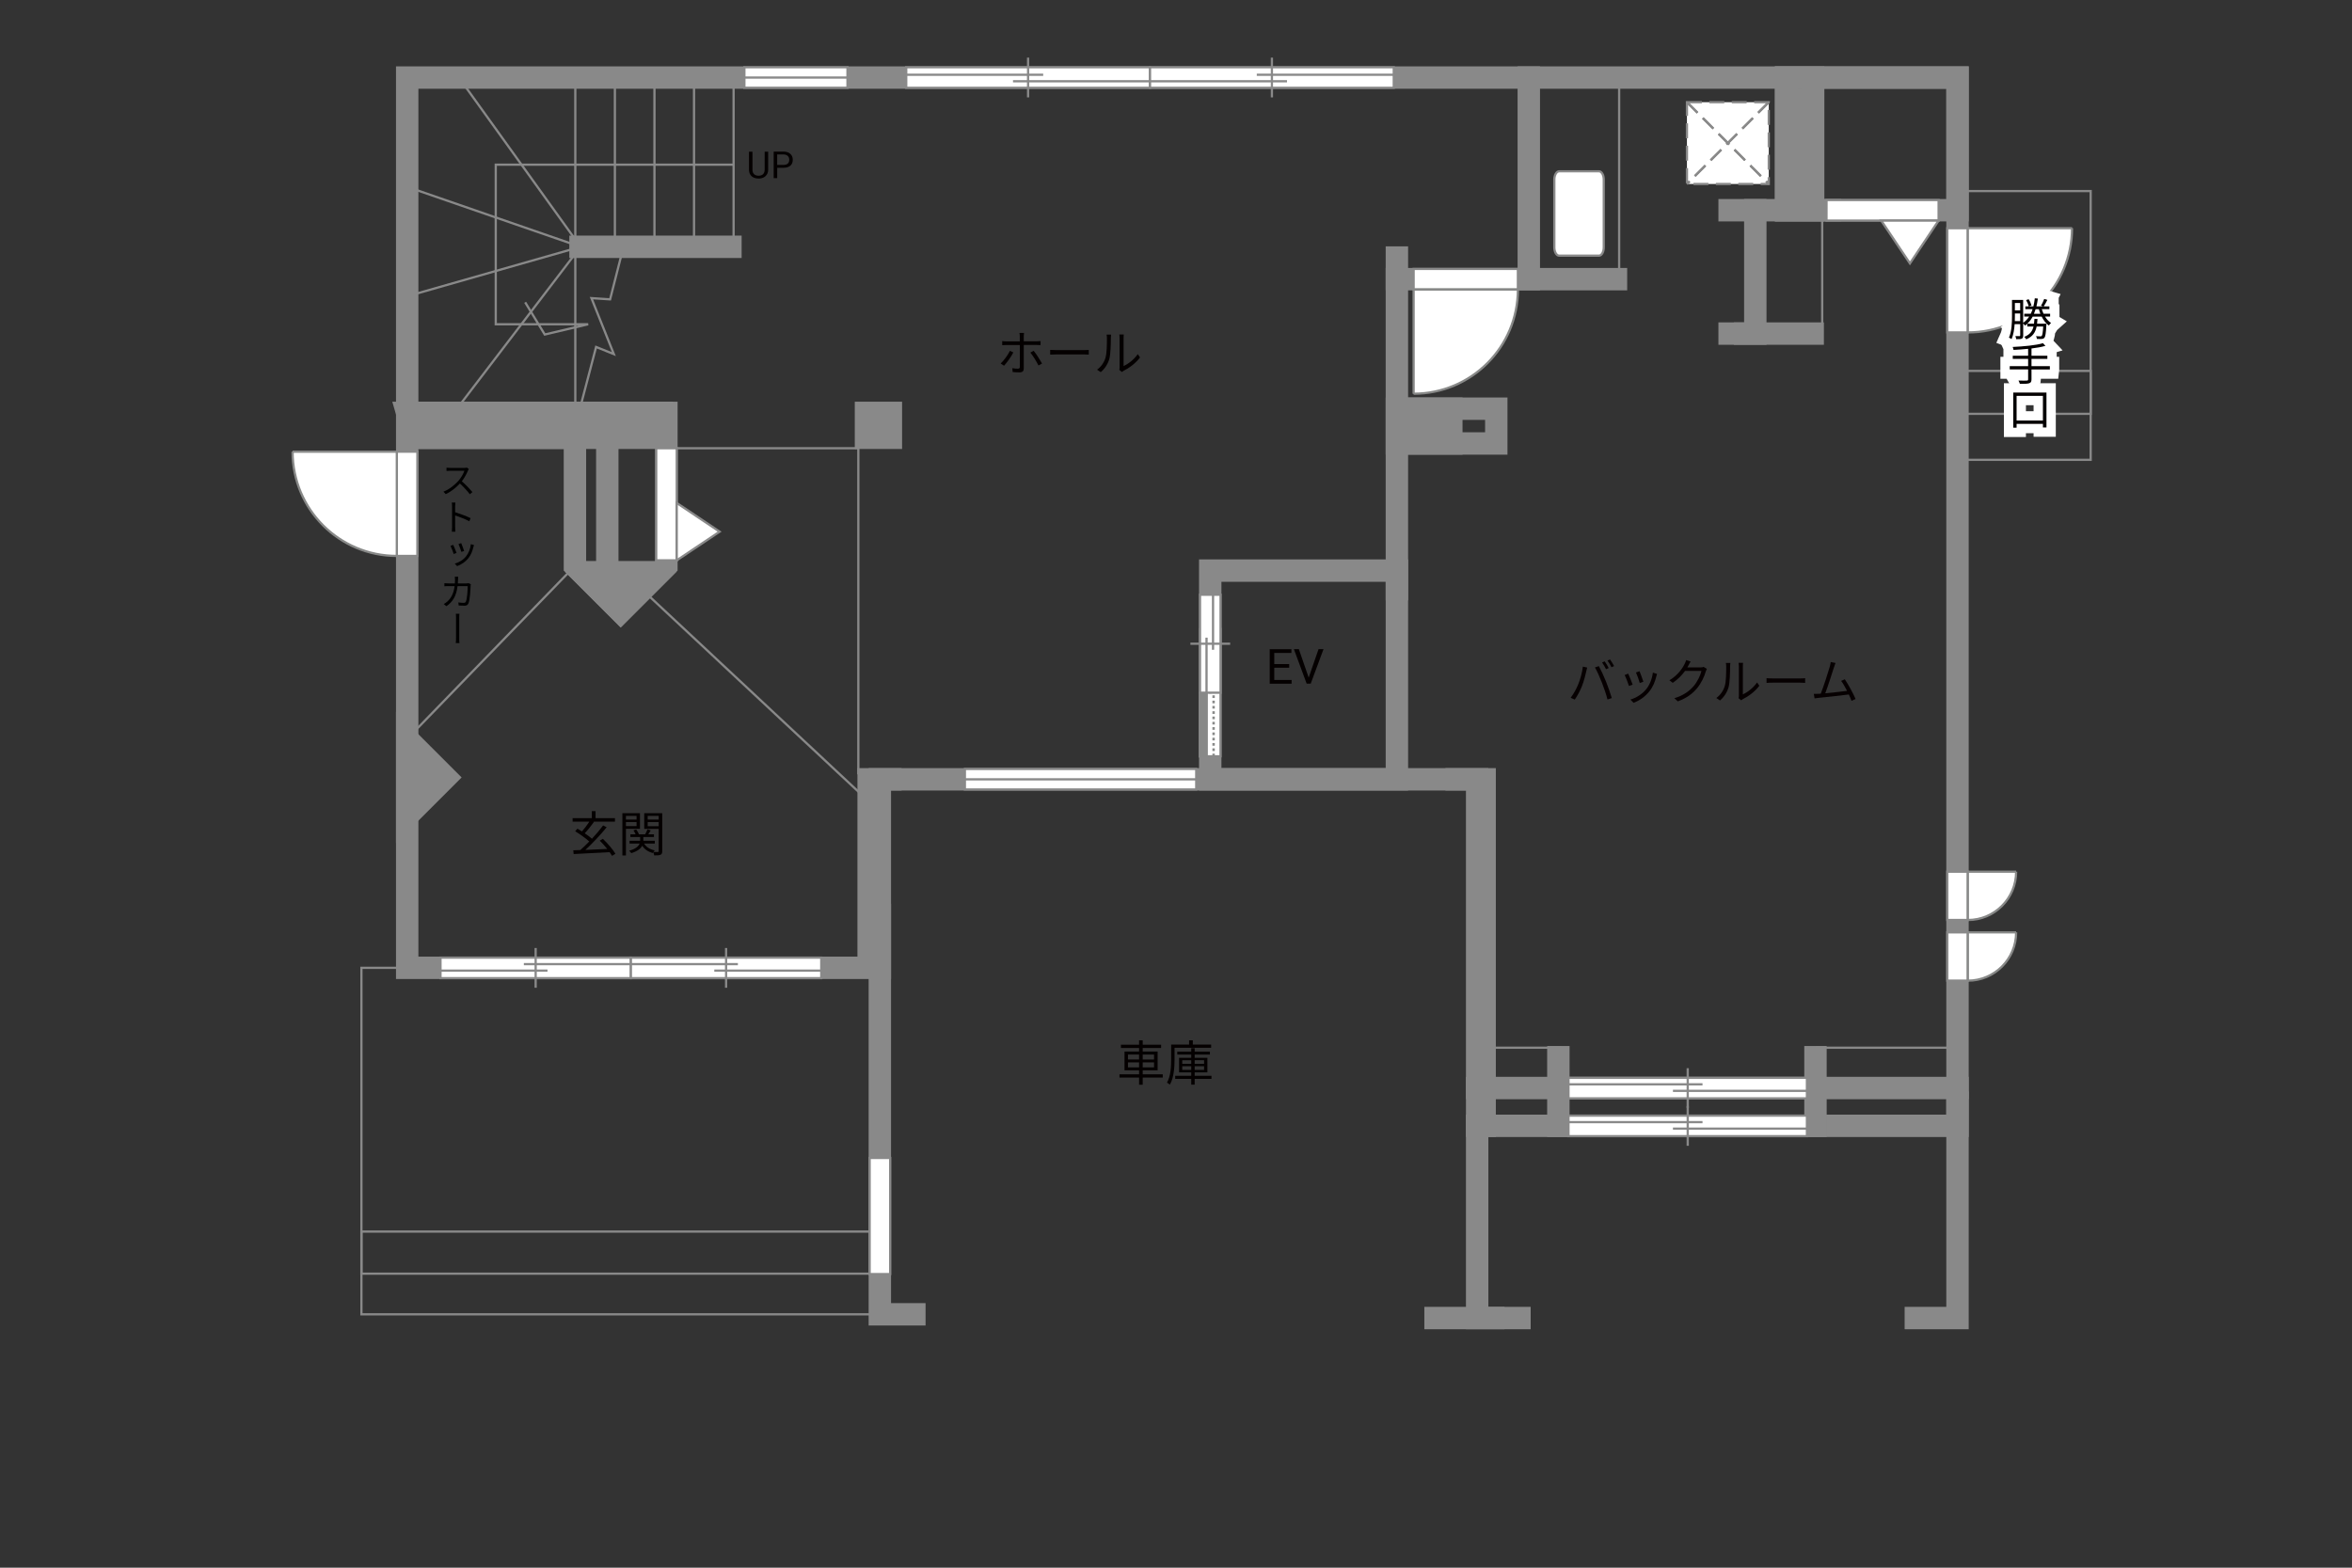 <?xml version="1.0" encoding="UTF-8"?><svg xmlns="http://www.w3.org/2000/svg" viewBox="0 0 630 420"><rect x="0" y="0" width="630" height="420" fill="#333333" stroke="none"/><defs><style>.cls-1,.cls-2,.cls-3,.cls-4,.cls-5,.cls-6,.cls-7,.cls-8,.cls-9{fill:none;}.cls-10{fill:#040000;}.cls-11{fill:#060001;}.cls-12,.cls-13,.cls-14,.cls-15{fill:#fff;}.cls-16{fill:#888988;}.cls-2,.cls-3,.cls-13,.cls-14,.cls-7,.cls-15{stroke-width:.6px;}.cls-2,.cls-3,.cls-15{stroke-dasharray:0 0 4 2;}.cls-2,.cls-14,.cls-5,.cls-7,.cls-17,.cls-9,.cls-15{stroke:#898989;}.cls-3{stroke:#898988;}.cls-13,.cls-6,.cls-8{stroke:#888988;}.cls-4{stroke:#fff;stroke-width:5px;}.cls-5,.cls-6,.cls-8{stroke-width:.65px;}.cls-17{fill:#898989;}.cls-17,.cls-9{stroke-linecap:square;stroke-width:6px;}.cls-8{stroke-dasharray:0 0 0 0 .71 0 0 .71;}</style></defs><g id="kan"><line class="cls-7" x1="196.5" y1="66.12" x2="196.5" y2="23.28"/><line class="cls-7" x1="185.9" y1="66.12" x2="185.9" y2="23.28"/><line class="cls-7" x1="175.3" y1="66.12" x2="175.3" y2="23.28"/><line class="cls-7" x1="164.7" y1="66.12" x2="164.7" y2="23.28"/><line class="cls-7" x1="154.1" y1="110.62" x2="154.1" y2="23.28"/><polyline class="cls-7" points="166.75 67.12 163.42 80.2 158.42 79.87 164.42 94.87 159.67 92.95 155.67 108.2"/><polyline class="cls-7" points="196.5 44.12 132.79 44.12 132.79 86.87 157.54 86.87 145.92 89.62 140.67 80.99"/><polyline class="cls-7" points="121.54 110.62 155.5 66.12 122.92 20.78"/><polyline class="cls-7" points="111.42 50.87 155.5 66.12 109.07 79.37"/><line class="cls-7" x1="154" y1="151.62" x2="109.07" y2="197.95"/><line class="cls-7" x1="172.08" y1="158.04" x2="230.67" y2="212.79"/><polyline class="cls-7" points="229.91 207.45 229.91 120.09 178.5 120.09"/><line class="cls-7" x1="433.7" y1="74.79" x2="433.7" y2="20.78"/><line class="cls-7" x1="488.09" y1="89.37" x2="488.09" y2="58.37"/><rect class="cls-7" x="524.33" y="51.19" width="35.67" height="72"/><rect class="cls-7" x="524.04" y="99.37" width="35.96" height="11.5"/><rect class="cls-7" x="96.81" y="259.29" width="138.85" height="92.83"/><rect class="cls-7" x="96.81" y="329.95" width="138.85" height="11.28"/><line class="cls-7" x1="486.29" y1="280.69" x2="524.33" y2="280.69"/><line class="cls-7" x1="418.25" y1="280.69" x2="399" y2="280.69"/></g><g id="_外壁"><polygon class="cls-9" points="119.17 20.78 524.33 20.78 524.33 301.62 395.67 301.62 395.67 208.79 235.67 208.79 235.67 259.29 109.07 259.29 109.07 20.78 119.17 20.78"/><line class="cls-9" x1="162.67" y1="151.62" x2="162.67" y2="113.87"/><rect class="cls-17" x="111" y="110.62" width="66.29" height="6.67"/><path class="cls-9" d="m109.07,110.62l1.93,6.67h43v34.33l12.25,12.25,12.25-12.25v-41h-69.43Z"/><polyline class="cls-17" points="176.96 153.16 166.25 163.87 155.61 153.23"/><line class="cls-17" x1="174.1" y1="153.3" x2="158.35" y2="153.3"/><polygon class="cls-17" points="109.07 197.95 119.41 208.29 109.07 218.63 109.07 197.95"/><rect class="cls-9" x="324.17" y="152.87" width="50" height="55.92"/><line class="cls-9" x1="374.17" y1="157.87" x2="374.17" y2="69"/><polyline class="cls-9" points="374.17 74.79 409.5 74.79 409.5 20.78"/><rect class="cls-9" x="374.17" y="109.49" width="26.62" height="9.32"/><rect class="cls-17" x="376.25" y="109.49" width="12.5" height="9.32"/><line class="cls-9" x1="409.5" y1="74.79" x2="432.85" y2="74.79"/><rect class="cls-9" x="478.42" y="20.78" width="45.92" height="35.54"/><rect class="cls-17" x="478.42" y="20.78" width="7.25" height="35.54"/><line class="cls-9" x1="490.17" y1="56.32" x2="463.29" y2="56.32"/><polyline class="cls-9" points="470.17 56.32 470.17 89.37 463.29 89.37"/><line class="cls-9" x1="467.42" y1="89.37" x2="485.54" y2="89.37"/><line class="cls-9" x1="417.42" y1="283.24" x2="417.42" y2="301.62"/><line class="cls-9" x1="486.29" y1="283.24" x2="486.29" y2="301.62"/><line class="cls-9" x1="395.67" y1="291.49" x2="524.33" y2="291.49"/><polyline class="cls-9" points="524.33 295.37 524.33 353.12 513.17 353.12"/><polyline class="cls-9" points="395.67 301.62 395.67 353.12 407 353.12"/><line class="cls-9" x1="400" y1="353.12" x2="384.52" y2="353.12"/><polyline class="cls-9" points="235.67 245.12 235.67 352.12 244.92 352.12"/><polyline class="cls-9" points="238.5 208.79 232.67 208.79 232.67 257.29"/><polyline class="cls-9" points="390.17 208.79 397.67 208.79 397.67 301.62"/><line class="cls-9" x1="155.5" y1="66.12" x2="195.65" y2="66.12"/><rect class="cls-17" x="231.96" y="110.62" width="6.67" height="6.67"/></g><g id="_建距"><polygon class="cls-14" points="178.5 150.12 175.77 150.12 175.77 120.09 181.27 120.09 181.27 150.12 178.5 150.12"/><polygon class="cls-14" points="181.27 150.12 192.75 142.44 181.27 134.75 181.27 150.12"/><polygon class="cls-14" points="519.27 56.32 519.27 53.6 489.25 53.6 489.24 59.1 519.27 59.1 519.27 56.32"/><line class="cls-1" x1="489.24" y1="56.33" x2="519.27" y2="56.32"/><polygon class="cls-14" points="519.27 59.1 511.59 70.57 503.9 59.1 519.27 59.1"/><polygon class="cls-14" points="378.65 74.79 378.65 72.05 406.58 72.05 406.58 77.56 378.65 77.56 378.65 74.79"/><path class="cls-13" d="m378.65,105.48v-27.92h27.93c0,15.42-12.5,27.92-27.93,27.92"/><polygon class="cls-14" points="109.07 121.01 111.8 121.01 111.8 148.94 106.3 148.94 106.3 121.01 109.07 121.01"/><path class="cls-13" d="m78.37,121.01h27.92v27.93c-15.42,0-27.92-12.5-27.92-27.93"/><polygon class="cls-14" points="524.33 61.14 521.6 61.14 521.6 89.06 527.1 89.06 527.1 61.14 524.33 61.14"/><path class="cls-13" d="m555.01,61.14h-27.91v27.92c15.42,0,27.91-12.5,27.91-27.92"/><polygon class="cls-14" points="258.45 208.79 258.45 211.51 320.42 211.51 320.42 206.01 258.45 206.01 258.45 208.79"/><line class="cls-7" x1="320.42" y1="208.79" x2="258.45" y2="208.79"/><polygon class="cls-14" points="235.67 310.23 232.94 310.23 232.94 341.34 238.44 341.34 238.44 310.23 235.67 310.23"/><polygon class="cls-14" points="199.39 20.78 199.39 23.51 227 23.51 227 18.01 199.39 18.01 199.39 20.78"/><line class="cls-7" x1="227" y1="20.78" x2="199.39" y2="20.78"/><polygon class="cls-14" points="242.74 20.78 242.74 23.52 308.04 23.52 308.04 18.01 242.74 18.01 242.74 20.78"/><line class="cls-7" x1="275.38" y1="15.44" x2="275.38" y2="26.09"/><line class="cls-7" x1="279.43" y1="20.03" x2="242.74" y2="20.03"/><line class="cls-7" x1="308.04" y1="21.77" x2="271.34" y2="21.77"/><polygon class="cls-14" points="373.33 20.78 373.33 23.52 308.04 23.52 308.04 18.01 373.33 18.01 373.33 20.78"/><line class="cls-7" x1="340.69" y1="15.44" x2="340.69" y2="26.09"/><line class="cls-7" x1="336.64" y1="20.03" x2="373.33" y2="20.03"/><line class="cls-7" x1="308.04" y1="21.77" x2="344.73" y2="21.77"/><polygon class="cls-14" points="117.99 259.29 117.99 256.56 168.99 256.56 168.99 262.06 117.99 262.06 117.99 259.29"/><line class="cls-7" x1="143.48" y1="264.63" x2="143.48" y2="253.98"/><line class="cls-7" x1="146.65" y1="260.04" x2="117.99" y2="260.04"/><line class="cls-7" x1="168.99" y1="258.3" x2="140.32" y2="258.3"/><polygon class="cls-14" points="219.98 259.29 219.98 256.56 168.99 256.56 168.99 262.06 219.98 262.06 219.98 259.29"/><line class="cls-7" x1="194.49" y1="264.63" x2="194.49" y2="253.98"/><line class="cls-7" x1="191.33" y1="260.04" x2="219.98" y2="260.04"/><line class="cls-7" x1="168.99" y1="258.3" x2="197.65" y2="258.3"/><polygon class="cls-14" points="324.2 202.62 326.93 202.62 326.93 168.54 321.43 168.54 321.43 202.62 324.2 202.62"/><rect class="cls-16" x="321.43" y="185.58" width="1.78" height="17.04"/><rect class="cls-6" x="321.43" y="185.58" width="1.78" height="17.04"/><line class="cls-8" x1="325.07" y1="202.62" x2="325.07" y2="185.58"/><path class="cls-12" d="m324.18,185.58l.07-17.04-.07,17.04Z"/><line class="cls-5" x1="324.18" y1="185.79" x2="324.18" y2="168.5"/><polygon class="cls-14" points="324.17 159.34 321.43 159.34 321.43 185.58 326.94 185.58 326.94 159.34 324.17 159.34"/><line class="cls-7" x1="329.51" y1="172.46" x2="318.86" y2="172.46"/><line class="cls-7" x1="324.92" y1="174.08" x2="324.92" y2="159.34"/><line class="cls-7" x1="323.18" y1="185.58" x2="323.18" y2="170.83"/><polygon class="cls-14" points="484 301.62 484 298.89 420.13 298.89 420.13 304.39 484 304.39 484 301.62"/><line class="cls-7" x1="452.07" y1="306.97" x2="452.07" y2="296.31"/><line class="cls-7" x1="448.11" y1="302.37" x2="484" y2="302.37"/><line class="cls-7" x1="420.13" y1="300.63" x2="456.03" y2="300.63"/><polygon class="cls-14" points="484 291.49 484 288.76 420.13 288.76 420.13 294.26 484 294.26 484 291.49"/><line class="cls-7" x1="452.07" y1="296.84" x2="452.07" y2="286.18"/><line class="cls-7" x1="448.11" y1="292.25" x2="484" y2="292.25"/><line class="cls-7" x1="420.13" y1="290.5" x2="456.03" y2="290.5"/><polygon class="cls-14" points="524.33 249.79 521.6 249.79 521.6 262.72 527.1 262.72 527.1 249.79 524.33 249.79"/><path class="cls-13" d="m540.04,249.79h-12.93v12.94c7.14,0,12.93-5.79,12.93-12.94"/><polygon class="cls-14" points="524.33 233.54 521.6 233.54 521.6 246.47 527.1 246.47 527.1 233.54 524.33 233.54"/><path class="cls-13" d="m540.04,233.54h-12.93v12.94c7.14,0,12.93-5.79,12.93-12.94"/><path class="cls-14" d="m428.29,45.89c.72,0,1.29.99,1.29,2.22v18.17c0,1.22-.58,2.22-1.29,2.22h-10.65c-.72,0-1.3-1-1.3-2.22v-18.17c0-1.22.59-2.22,1.3-2.22h10.65Z"/><rect class="cls-15" x="451.86" y="27.38" width="21.92" height="21.91"/><line class="cls-3" x1="473.78" y1="27.38" x2="451.86" y2="49.29"/><line class="cls-2" x1="473.78" y1="27.38" x2="451.86" y2="49.29"/><line class="cls-3" x1="451.86" y1="27.38" x2="473.78" y2="49.29"/><line class="cls-2" x1="451.86" y1="27.38" x2="473.78" y2="49.29"/></g><g id="_文字"><path class="cls-10" d="m311.45,288.69h-5.37v1.92h-.97v-1.92h-5.25v-.87h5.25v-1.07h-3.9v-5.03h3.9v-.95h-4.86v-.88h4.86v-1.17h.97v1.17h4.93v.88h-4.93v.95h4v5.03h-4v1.07h5.37v.87Zm-9.32-4.84h2.98v-1.33h-2.98v1.33Zm2.98,2.11v-1.34h-2.98v1.34h2.98Zm.97-3.43v1.33h3.04v-1.33h-3.04Zm3.04,2.09h-3.04v1.34h3.04v-1.34Z"/><path class="cls-10" d="m314.61,280.71v3.18c0,1.99-.16,4.82-1.26,6.71-.16-.17-.56-.46-.77-.55,1.03-1.78,1.12-4.32,1.12-6.16v-4.04h4.81v-1.13h.99v1.13h4.91v.86h-9.8Zm9.89,8.33h-4.5v1.55h-.92v-1.55h-4.3v-.82h4.3v-.92h-3.26v-3.9h3.26v-.87h-3.74v-.77h3.74v-.94h.92v.94h4.08v.77h-4.08v.87h3.41v3.9h-3.41v.92h4.5v.82Zm-7.83-4.02h2.41v-.97h-2.41v.97Zm2.41,1.62v-.99h-2.41v.99h2.41Zm.92-2.6v.97h2.52v-.97h-2.52Zm2.52,1.61h-2.52v.99h2.52v-.99Z"/><path class="cls-4" d="m547.78,84.82c.44.73.98,1.32,1.61,1.69-.18.16-.44.47-.58.7-.78-.53-1.43-1.38-1.93-2.39h-2.41c-.38.72-.86,1.35-1.45,1.9h1.8c.06-.4.1-.83.12-1.28h.82c-.02.44-.06.88-.12,1.28h2.51s0,.24-.02.37c-.11,2.24-.25,3.08-.54,3.41-.18.22-.38.28-.68.31-.28.01-.79.02-1.31-.01-.02-.23-.11-.55-.24-.74.5.05.98.05,1.16.05.19,0,.29-.01.37-.11.17-.19.3-.85.4-2.52h-1.76c-.33,1.56-1.05,2.72-2.79,3.43-.11-.19-.35-.52-.52-.67,1.5-.58,2.16-1.51,2.47-2.76h-1.67v-.74c-.19.18-.4.35-.61.5-.1-.14-.31-.44-.48-.61v3.24c0,.44-.08.71-.37.86-.3.13-.73.16-1.49.14-.04-.2-.14-.59-.24-.82.52.02.96.02,1.1.01.14-.01.2-.06.2-.23v-2.99h-1.49c-.1,1.4-.32,2.89-.83,4.02-.14-.12-.49-.32-.7-.4.76-1.68.82-4.08.82-5.83v-4.27h2.99v6.13c.65-.46,1.19-1.02,1.61-1.68h-1.32v-.76h1.75c.18-.38.34-.79.48-1.22h-1.94v-.74h2.16c.17-.67.29-1.39.38-2.17l.82.08c-.1.74-.23,1.44-.38,2.09h1.81l-.59-.19c.3-.5.67-1.27.86-1.81l.84.25c-.3.61-.67,1.3-.98,1.75h1.52v.74h-2.03c.13.42.29.83.47,1.22h1.76v.76h-1.35Zm-6.66,1.21v-2.05h-1.42v.66c0,.43,0,.9-.02,1.39h1.44Zm-1.42-4.85v1.98h1.42v-1.98h-1.42Zm3.68-1.03c.35.52.65,1.2.77,1.67l-.73.28c-.1-.47-.4-1.18-.71-1.7l.67-.24Zm3.15,3.91c-.16-.4-.29-.8-.4-1.22h-.88c-.13.43-.28.84-.44,1.22h1.72Z"/><path class="cls-4" d="m549.07,98.98h-4.92v2.66c0,.64-.19.9-.64,1.04-.44.14-1.21.17-2.47.16-.07-.25-.24-.65-.38-.89,1.01.04,1.94.02,2.22.01.26,0,.37-.08.37-.34v-2.65h-4.93v-.88h4.93v-1.94h-4.12v-.85h4.12v-1.85c-1.32.14-2.67.23-3.91.29-.04-.24-.14-.59-.23-.79,2.83-.13,6.31-.44,8.11-1.01l.67.71c-1.02.31-2.33.54-3.74.71v1.94h4.25v.85h-4.25v1.94h4.92v.88Z"/><path class="cls-4" d="m548.16,105.17v9.35h-.95v-.96h-7.05v1.02h-.9v-9.41h8.9Zm-.95,7.5v-6.61h-7.05v6.61h7.05Z"/><path class="cls-10" d="m547.78,84.82c.44.73.98,1.32,1.61,1.69-.18.16-.44.47-.58.7-.78-.53-1.43-1.38-1.93-2.39h-2.41c-.38.72-.86,1.35-1.45,1.9h1.8c.06-.4.1-.83.12-1.28h.82c-.02.44-.06.88-.12,1.28h2.51s0,.24-.02.37c-.11,2.24-.25,3.08-.54,3.41-.18.22-.38.28-.68.31-.28.01-.79.02-1.31-.01-.02-.23-.11-.55-.24-.74.5.05.98.05,1.16.05.19,0,.29-.01.37-.11.17-.19.3-.85.4-2.52h-1.76c-.33,1.56-1.05,2.72-2.79,3.43-.11-.19-.35-.52-.52-.67,1.5-.58,2.16-1.51,2.47-2.76h-1.67v-.74c-.19.18-.4.35-.61.5-.1-.14-.31-.44-.48-.61v3.24c0,.44-.08.71-.37.86-.3.13-.73.16-1.49.14-.04-.2-.14-.59-.24-.82.52.02.96.02,1.1.01.14-.01.2-.06.2-.23v-2.99h-1.49c-.1,1.4-.32,2.89-.83,4.02-.14-.12-.49-.32-.7-.4.76-1.68.82-4.08.82-5.83v-4.27h2.99v6.13c.65-.46,1.19-1.02,1.61-1.68h-1.32v-.76h1.75c.18-.38.34-.79.48-1.22h-1.94v-.74h2.16c.17-.67.29-1.39.38-2.17l.82.08c-.1.74-.23,1.44-.38,2.09h1.81l-.59-.19c.3-.5.67-1.27.86-1.81l.84.25c-.3.61-.67,1.3-.98,1.75h1.52v.74h-2.03c.13.42.29.83.47,1.22h1.76v.76h-1.35Zm-6.66,1.21v-2.05h-1.42v.66c0,.43,0,.9-.02,1.39h1.44Zm-1.42-4.85v1.98h1.42v-1.98h-1.42Zm3.68-1.03c.35.52.65,1.2.77,1.67l-.73.28c-.1-.47-.4-1.18-.71-1.7l.67-.24Zm3.15,3.91c-.16-.4-.29-.8-.4-1.22h-.88c-.13.43-.28.84-.44,1.22h1.72Z"/><path class="cls-10" d="m549.07,98.98h-4.92v2.66c0,.64-.19.9-.64,1.04-.44.14-1.21.17-2.47.16-.07-.25-.24-.65-.38-.89,1.01.04,1.94.02,2.22.01.26,0,.37-.08.37-.34v-2.65h-4.93v-.88h4.93v-1.94h-4.12v-.85h4.12v-1.85c-1.32.14-2.67.23-3.91.29-.04-.24-.14-.59-.23-.79,2.83-.13,6.31-.44,8.11-1.01l.67.71c-1.02.31-2.33.54-3.74.71v1.94h4.25v.85h-4.25v1.94h4.92v.88Z"/><path class="cls-10" d="m548.16,105.17v9.35h-.95v-.96h-7.05v1.02h-.9v-9.41h8.9Zm-.95,7.5v-6.61h-7.05v6.61h7.05Z"/><path class="cls-11" d="m423.98,178.59l1.16.25c-.08.29-.18.66-.23.94-.18.82-.64,2.74-1.18,4.07-.48,1.2-1.18,2.53-1.91,3.57l-1.11-.47c.82-1.08,1.55-2.44,2-3.54.56-1.34,1.11-3.31,1.27-4.82Zm3.24.22l1.05-.35c.52.94,1.35,2.73,1.9,4.11.53,1.29,1.22,3.28,1.56,4.45l-1.16.38c-.32-1.33-.92-3.08-1.47-4.47-.52-1.34-1.31-3.15-1.88-4.11Zm3.67.17l-.7.31c-.26-.53-.7-1.31-1.05-1.81l.69-.29c.33.46.81,1.25,1.07,1.78Zm1.46-.53l-.7.31c-.29-.57-.7-1.3-1.08-1.79l.69-.29c.35.47.85,1.29,1.09,1.77Z"/><path class="cls-11" d="m437.32,183.42l-.99.36c-.19-.68-.9-2.47-1.16-2.93l.96-.38c.26.56.94,2.26,1.18,2.94Zm6.34-2.21c-.35,1.43-.91,2.82-1.85,3.99-1.2,1.53-2.78,2.54-4.24,3.09l-.86-.87c1.51-.44,3.16-1.43,4.23-2.77.92-1.13,1.6-2.78,1.79-4.45l1.12.35c-.09.27-.14.48-.19.65Zm-3.48,1.43l-.96.34c-.14-.58-.74-2.24-1.01-2.82l.95-.33c.22.52.86,2.24,1.03,2.81Z"/><path class="cls-11" d="m452.28,178.25c-.09.18-.19.36-.31.55h3.52c.35,0,.64-.04.84-.13l.87.53c-.1.18-.23.48-.3.69-.35,1.31-1.16,3.07-2.31,4.47-1.18,1.44-2.73,2.64-5.17,3.54l-.94-.84c2.38-.7,4-1.89,5.19-3.26,1.01-1.2,1.81-2.87,2.08-4.06h-4.39c-.79,1.09-1.88,2.25-3.3,3.2l-.9-.68c2.24-1.34,3.52-3.22,4.08-4.39.13-.22.33-.69.4-1.03l1.21.39c-.22.34-.46.78-.57,1.03Z"/><path class="cls-11" d="m461.99,183.79c.38-1.18.39-3.78.39-5.23,0-.39-.04-.68-.09-.95h1.2c-.01.16-.07.55-.07.94,0,1.44-.05,4.23-.4,5.53-.39,1.39-1.22,2.67-2.31,3.58l-.98-.66c1.09-.78,1.87-1.94,2.26-3.2Zm3.78,2.54v-7.79c0-.49-.07-.87-.08-.96h1.2c-.01.09-.05.47-.05.96v7.5c1.2-.55,2.79-1.73,3.8-3.2l.61.88c-1.12,1.52-2.92,2.86-4.43,3.6-.21.12-.35.22-.44.3l-.69-.57c.05-.21.09-.47.09-.73Z"/><path class="cls-11" d="m475,181.76h7.12c.65,0,1.12-.04,1.4-.07v1.27c-.26-.01-.81-.07-1.39-.07h-7.14c-.71,0-1.4.03-1.81.07v-1.27c.39.03,1.08.07,1.81.07Z"/><path class="cls-11" d="m491.22,178.84c-.38,1.22-1.66,5.21-2.31,6.9,1.91-.18,4.41-.46,5.84-.65-.52-1.03-1.1-2.04-1.59-2.67l.98-.44c.92,1.34,2.34,3.95,2.89,5.29l-1.09.49c-.17-.47-.42-1.07-.72-1.7-2,.26-6.36.74-8.1.9-.33.03-.7.09-1.08.14l-.2-1.21c.39.01.83,0,1.21-.01.2-.01.42-.03.65-.04.73-1.79,2.05-5.95,2.42-7.23.16-.6.21-.91.25-1.25l1.3.26c-.13.32-.27.66-.44,1.21Z"/><path class="cls-10" d="m163.93,229.27c-.17-.29-.38-.62-.64-.97-3.5.2-7.19.38-9.63.51l-.1-1.01c.56-.01,1.2-.04,1.89-.07.74-.65,1.57-1.44,2.39-2.29-.96-.87-2.52-1.98-3.77-2.74l.6-.69c.38.22.79.47,1.21.73.68-.75,1.44-1.77,1.98-2.61h-4.48v-.95h5.15v-1.88h.99v1.88h5.2v.95h-5.79l.16.07c-.73,1.03-1.66,2.21-2.47,3.04.73.49,1.43,1,1.94,1.46,1.12-1.2,2.18-2.46,2.99-3.56l.95.49c-1.62,2-3.84,4.36-5.71,6.07,1.79-.08,3.85-.17,5.86-.26-.62-.78-1.34-1.57-2-2.22l.83-.49c1.3,1.22,2.7,2.89,3.37,3.99l-.9.57Z"/><path class="cls-10" d="m167.66,222.04v7.14h-.95v-11.32h4.71v4.19h-3.76Zm0-3.46v1h2.85v-1h-2.85Zm2.85,2.74v-1.08h-2.85v1.08h2.85Zm6.88,6.7c0,.52-.1.81-.46.98-.33.16-.88.17-1.7.17-.03-.23-.14-.61-.26-.86-.05.08-.1.16-.13.22-1.27-.34-2.22-1.01-2.82-1.95-.38.73-1.2,1.46-2.93,1.99-.12-.18-.38-.48-.57-.65,1.83-.51,2.55-1.25,2.81-1.92h-2.69v-.74h2.83v-1.01h-2.61v-.73h1.39c-.13-.34-.35-.75-.58-1.05l.75-.25c.31.4.61.94.7,1.3h1.69c.22-.4.49-.94.62-1.33l.87.29c-.22.35-.46.73-.66,1.04h1.53v.73h-2.85v1.01h3.07v.74h-2.86c.55.92,1.52,1.56,2.85,1.82-.12.1-.26.27-.38.43.55.03,1.05.03,1.21.01.17,0,.22-.07.22-.25v-5.95h-3.87v-4.2h4.82v10.17Zm-3.9-9.44v1h2.95v-1h-2.95Zm2.95,2.77v-1.11h-2.95v1.11h2.95Z"/><path d="m125.34,126.09c-.34.84-.96,1.99-1.64,2.86,1.02.86,2.21,2.12,2.84,2.88l-.68.59c-.65-.85-1.69-1.98-2.67-2.89-1.05,1.13-2.36,2.2-3.8,2.85l-.61-.66c1.56-.6,2.99-1.77,4-2.88.66-.75,1.36-1.91,1.61-2.72h-3.81c-.35,0-.87.04-.98.05v-.87c.13.02.68.06.98.06h3.77c.32,0,.57-.03.73-.08l.49.38c-.06.08-.18.3-.23.43Z"/><path d="m121.09,135.65c0-.28-.02-.72-.07-1.02h.96c-.04.3-.07.72-.07,1.02v1.58c1.28.39,3.12,1.08,4.14,1.59l-.34.83c-1.05-.57-2.72-1.21-3.8-1.55v3.19c0,.31.03.83.06,1.15h-.94c.04-.31.06-.78.06-1.15v-5.64Z"/><path d="m122.29,148.14l-.76.28c-.15-.51-.67-1.83-.86-2.18l.74-.26c.2.41.69,1.65.88,2.16Zm4.52-1.62c-.26,1.09-.62,2.06-1.3,2.95-.89,1.13-2,1.8-3.06,2.2l-.63-.66c1.09-.33,2.24-.96,3.02-1.96.69-.85,1.16-2.06,1.28-3.26l.85.24c-.07.2-.12.36-.16.49Zm-2.49,1.09l-.73.25c-.14-.49-.57-1.67-.78-2.1l.73-.25c.16.4.66,1.68.78,2.1Z"/><path d="m122.68,155.3c0,.35-.03.68-.05,1h2.31c.26,0,.45-.02.62-.05l.55.27c-.03.17-.06.35-.06.48-.04.93-.16,3.76-.59,4.69-.2.41-.5.59-1.04.59-.49,0-1.05-.03-1.56-.06l-.09-.82c.52.07,1.03.11,1.44.11.28,0,.45-.07.57-.31.36-.74.49-3.13.49-4.17h-2.72c-.34,2.79-1.34,4.24-2.98,5.38l-.71-.58c.31-.16.71-.44,1-.71.96-.87,1.65-2.09,1.91-4.09h-1.62c-.38,0-.78,0-1.12.04v-.82c.34.03.74.05,1.11.05h1.7c.02-.31.04-.64.04-.98,0-.22-.02-.58-.06-.81h.91c-.02.23-.04.56-.05.79Z"/><path d="m122.15,165.54c0-.28,0-.78-.05-1.11h.97c-.06.33-.06.83-.06,1.1v5.38c-.01.3-.01.92.06,1.37h-.98c.06-.45.06-1.02.06-1.37v-5.37Z"/><path class="cls-10" d="m268.94,97.99l-.9-.61c.87-.79,1.98-2.34,2.48-3.39l.91.44c-.55,1.11-1.76,2.77-2.5,3.56Zm5.28-7.89v1.34h3.43c.31,0,.74-.03,1.07-.06v1.08c-.35-.03-.74-.04-1.05-.04h-3.45v6.31c0,.68-.32,1.03-1.12,1.03-.55,0-1.31-.03-1.85-.09l-.09-1.03c.57.1,1.16.14,1.5.14s.51-.14.51-.49v-5.86h-3.6c-.4,0-.77.01-1.12.05v-1.1c.36.05.69.08,1.1.08h3.61v-1.34c0-.27-.04-.73-.09-.92h1.22c-.03.18-.08.65-.08.92Zm4.9,7.29l-.96.53c-.51-1.03-1.48-2.64-2.17-3.46l.88-.48c.7.83,1.73,2.47,2.25,3.41Z"/><path class="cls-10" d="m283.12,93.8h7.12c.65,0,1.12-.04,1.4-.06v1.27c-.26-.01-.81-.06-1.39-.06h-7.14c-.72,0-1.4.03-1.81.06v-1.27c.39.03,1.08.06,1.81.06Z"/><path class="cls-10" d="m296.11,95.83c.38-1.18.39-3.78.39-5.23,0-.39-.04-.68-.09-.95h1.2c-.01.16-.06.55-.06.94,0,1.44-.05,4.23-.4,5.53-.39,1.39-1.22,2.67-2.31,3.58l-.98-.66c1.09-.78,1.87-1.94,2.26-3.2Zm3.78,2.54v-7.79c0-.49-.06-.87-.08-.96h1.2c-.01.09-.05.47-.05.96v7.5c1.2-.55,2.79-1.73,3.8-3.2l.61.88c-1.12,1.52-2.93,2.86-4.43,3.6-.21.12-.35.22-.44.3l-.69-.57c.05-.21.09-.47.09-.73Z"/><path class="cls-10" d="m345.32,178.89h-4v3.28h4.65v1h-5.87v-9.24h5.81v1h-4.59v2.98h4v1Z"/><path class="cls-10" d="m350.54,181.54l2.64-7.62h1.33l-3.43,9.24h-1.08l-3.42-9.24h1.33l2.63,7.62Z"/><path class="cls-10" d="m205.76,40.63v4.83c0,.67-.21,1.22-.63,1.65-.42.43-.99.67-1.7.72h-.25c-.78,0-1.4-.2-1.86-.62s-.7-1-.7-1.73v-4.84h.93v4.81c0,.51.14.91.42,1.2.28.28.69.43,1.21.43s.94-.14,1.22-.42c.28-.28.42-.68.42-1.2v-4.82h.94Z"/><path class="cls-10" d="m208.18,44.95v2.78h-.94v-7.11h2.62c.78,0,1.39.2,1.83.6.44.4.66.92.66,1.58,0,.69-.22,1.22-.65,1.59-.43.37-1.05.56-1.85.56h-1.67Zm0-.77h1.68c.5,0,.89-.12,1.15-.35s.4-.58.4-1.03c0-.42-.13-.76-.4-1.02-.27-.25-.63-.39-1.1-.4h-1.74v2.79Z"/></g></svg>